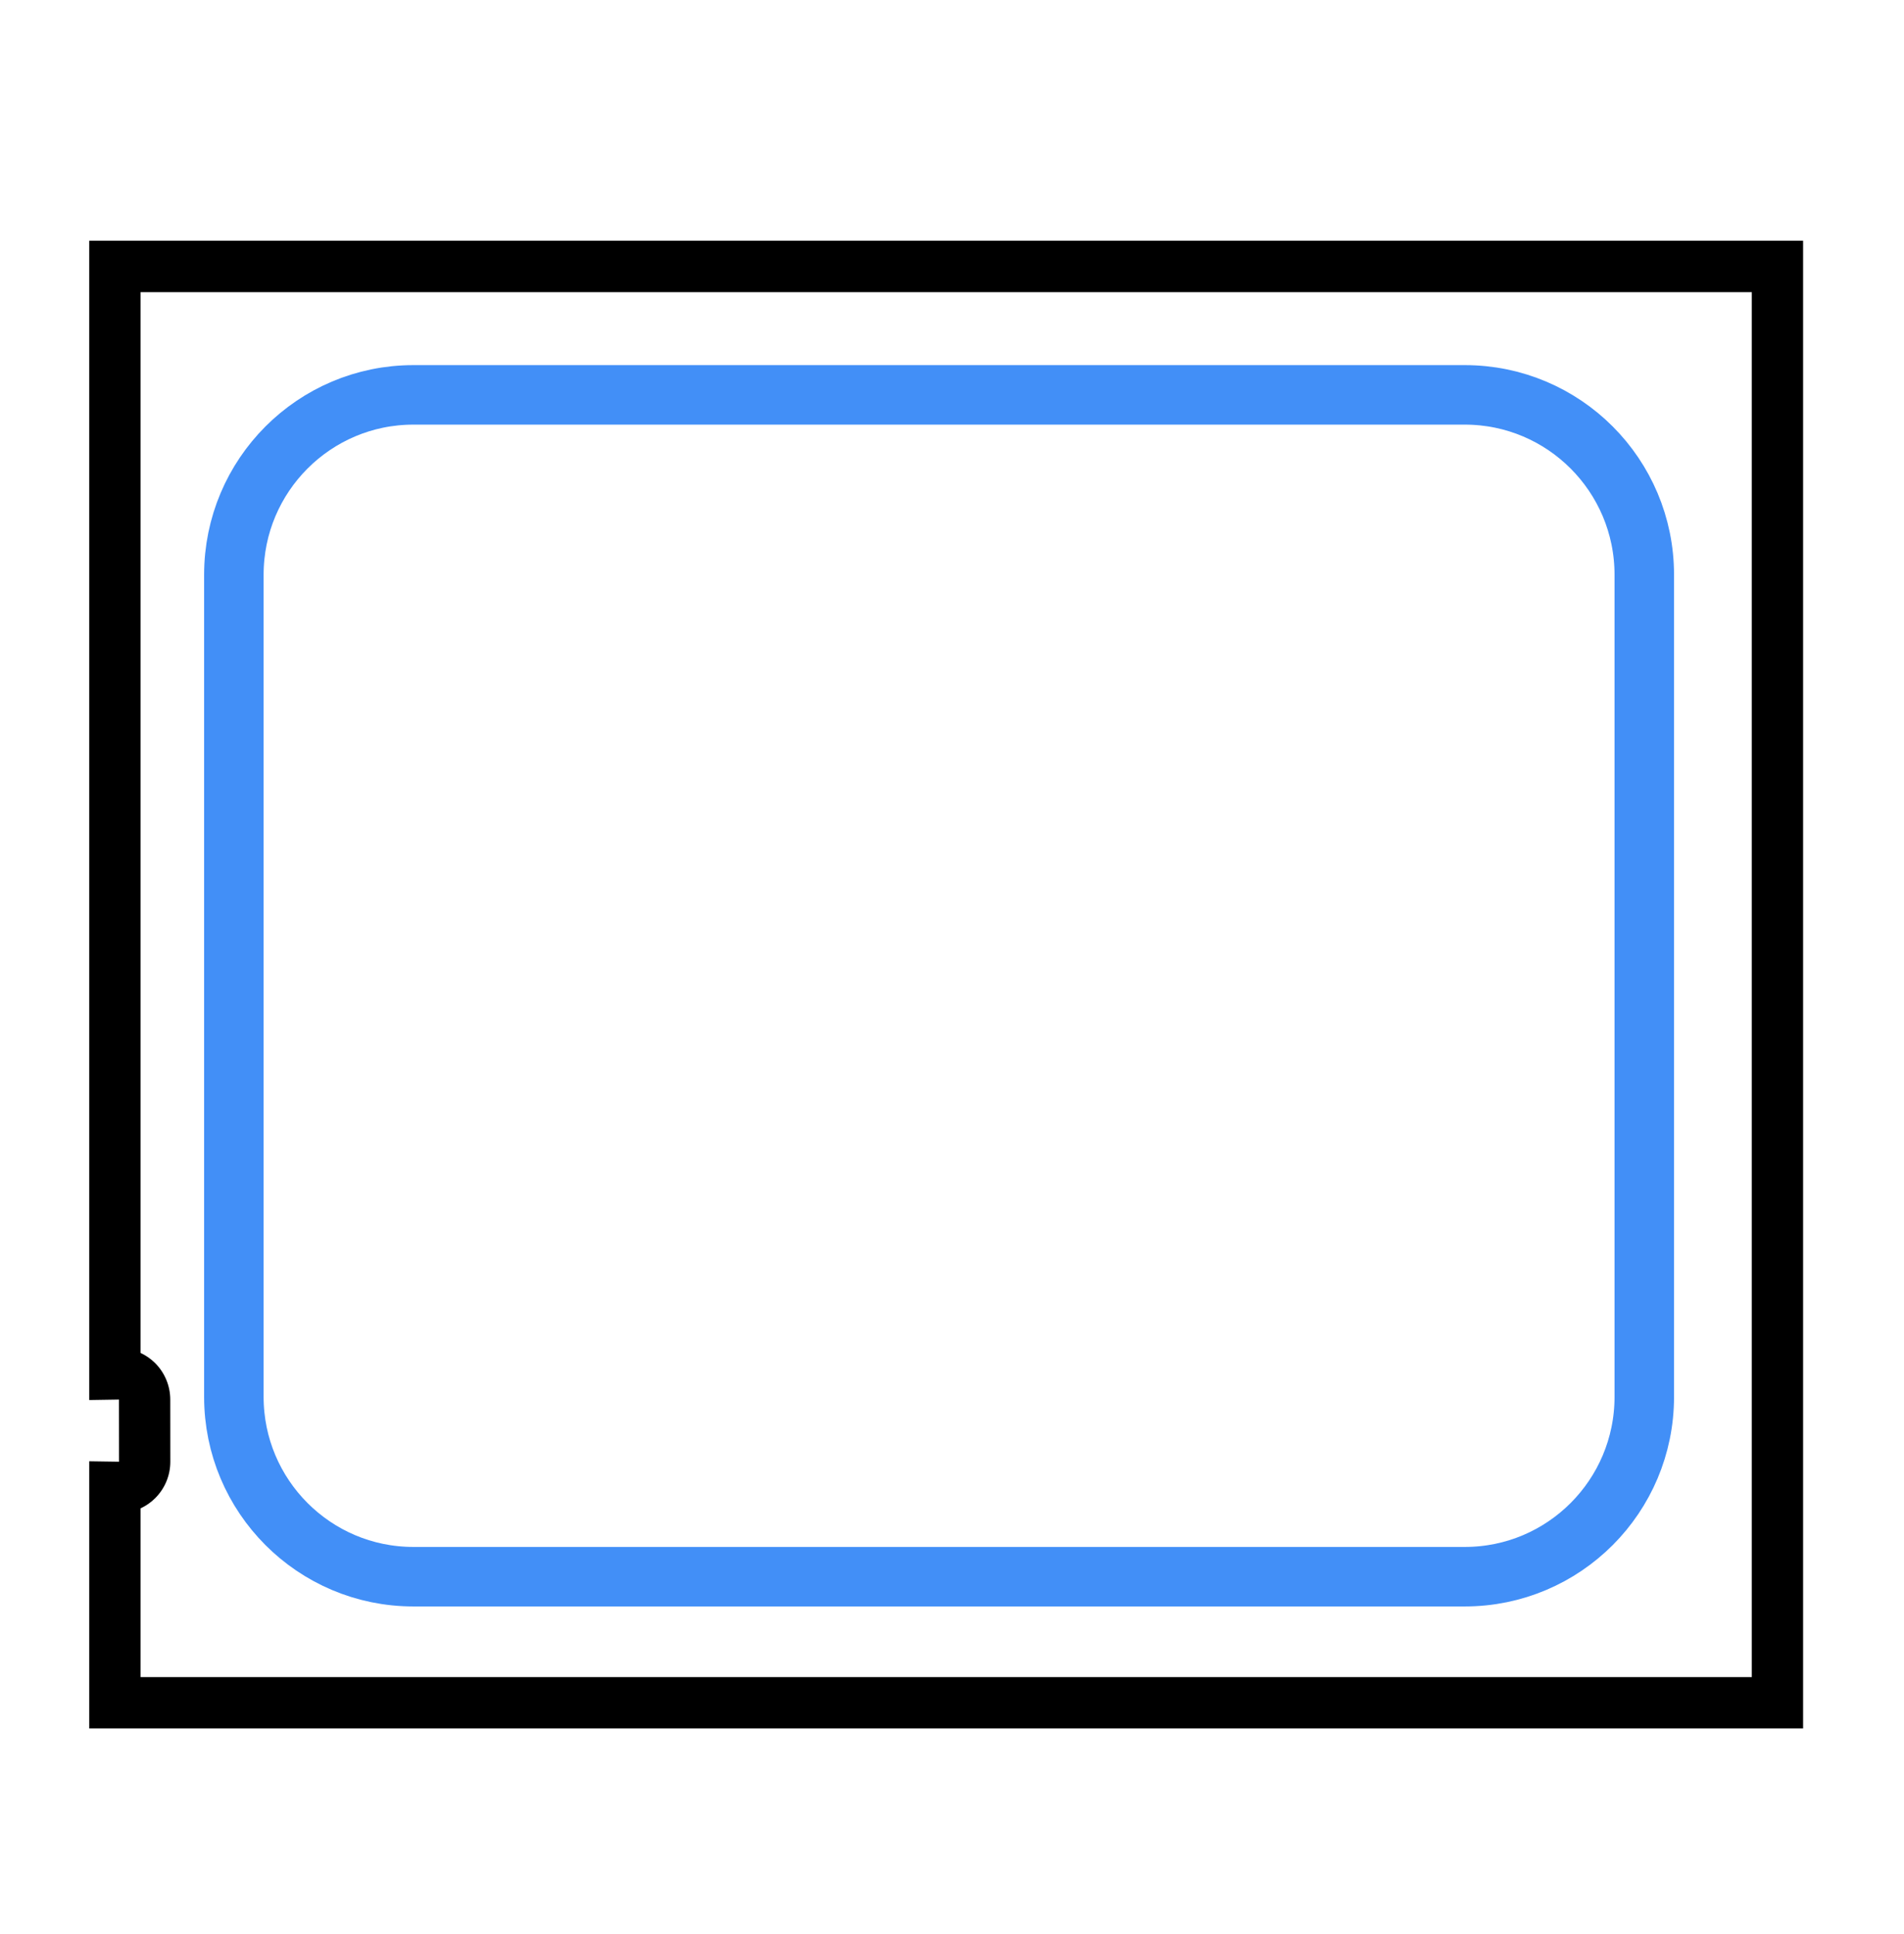 <svg width="64" height="65" viewBox="0 0 64 65" fill="none" xmlns="http://www.w3.org/2000/svg">
<path d="M4.724 9.819V45.469C4.901 45.552 5.065 45.664 5.207 45.804C5.536 46.129 5.722 46.571 5.723 47.034L5.725 49.124C5.726 49.587 5.541 50.03 5.212 50.355C5.069 50.497 4.903 50.611 4.724 50.694V56.365H58.884V9.819H4.724ZM3 8.092H60.608V58.092H3V49.111L4.001 49.126L3.999 47.036L3 47.052V8.092Z" fill="black"/>
<path d="M49.236 13.271H13.895C10.563 13.271 7.861 15.977 7.861 19.316V46.946C7.861 50.284 10.563 52.99 13.895 52.99H49.236C52.569 52.99 55.27 50.284 55.27 46.946V19.316C55.27 15.977 52.569 13.271 49.236 13.271Z" stroke="#428FF7" stroke-width="2"/>
</svg>
